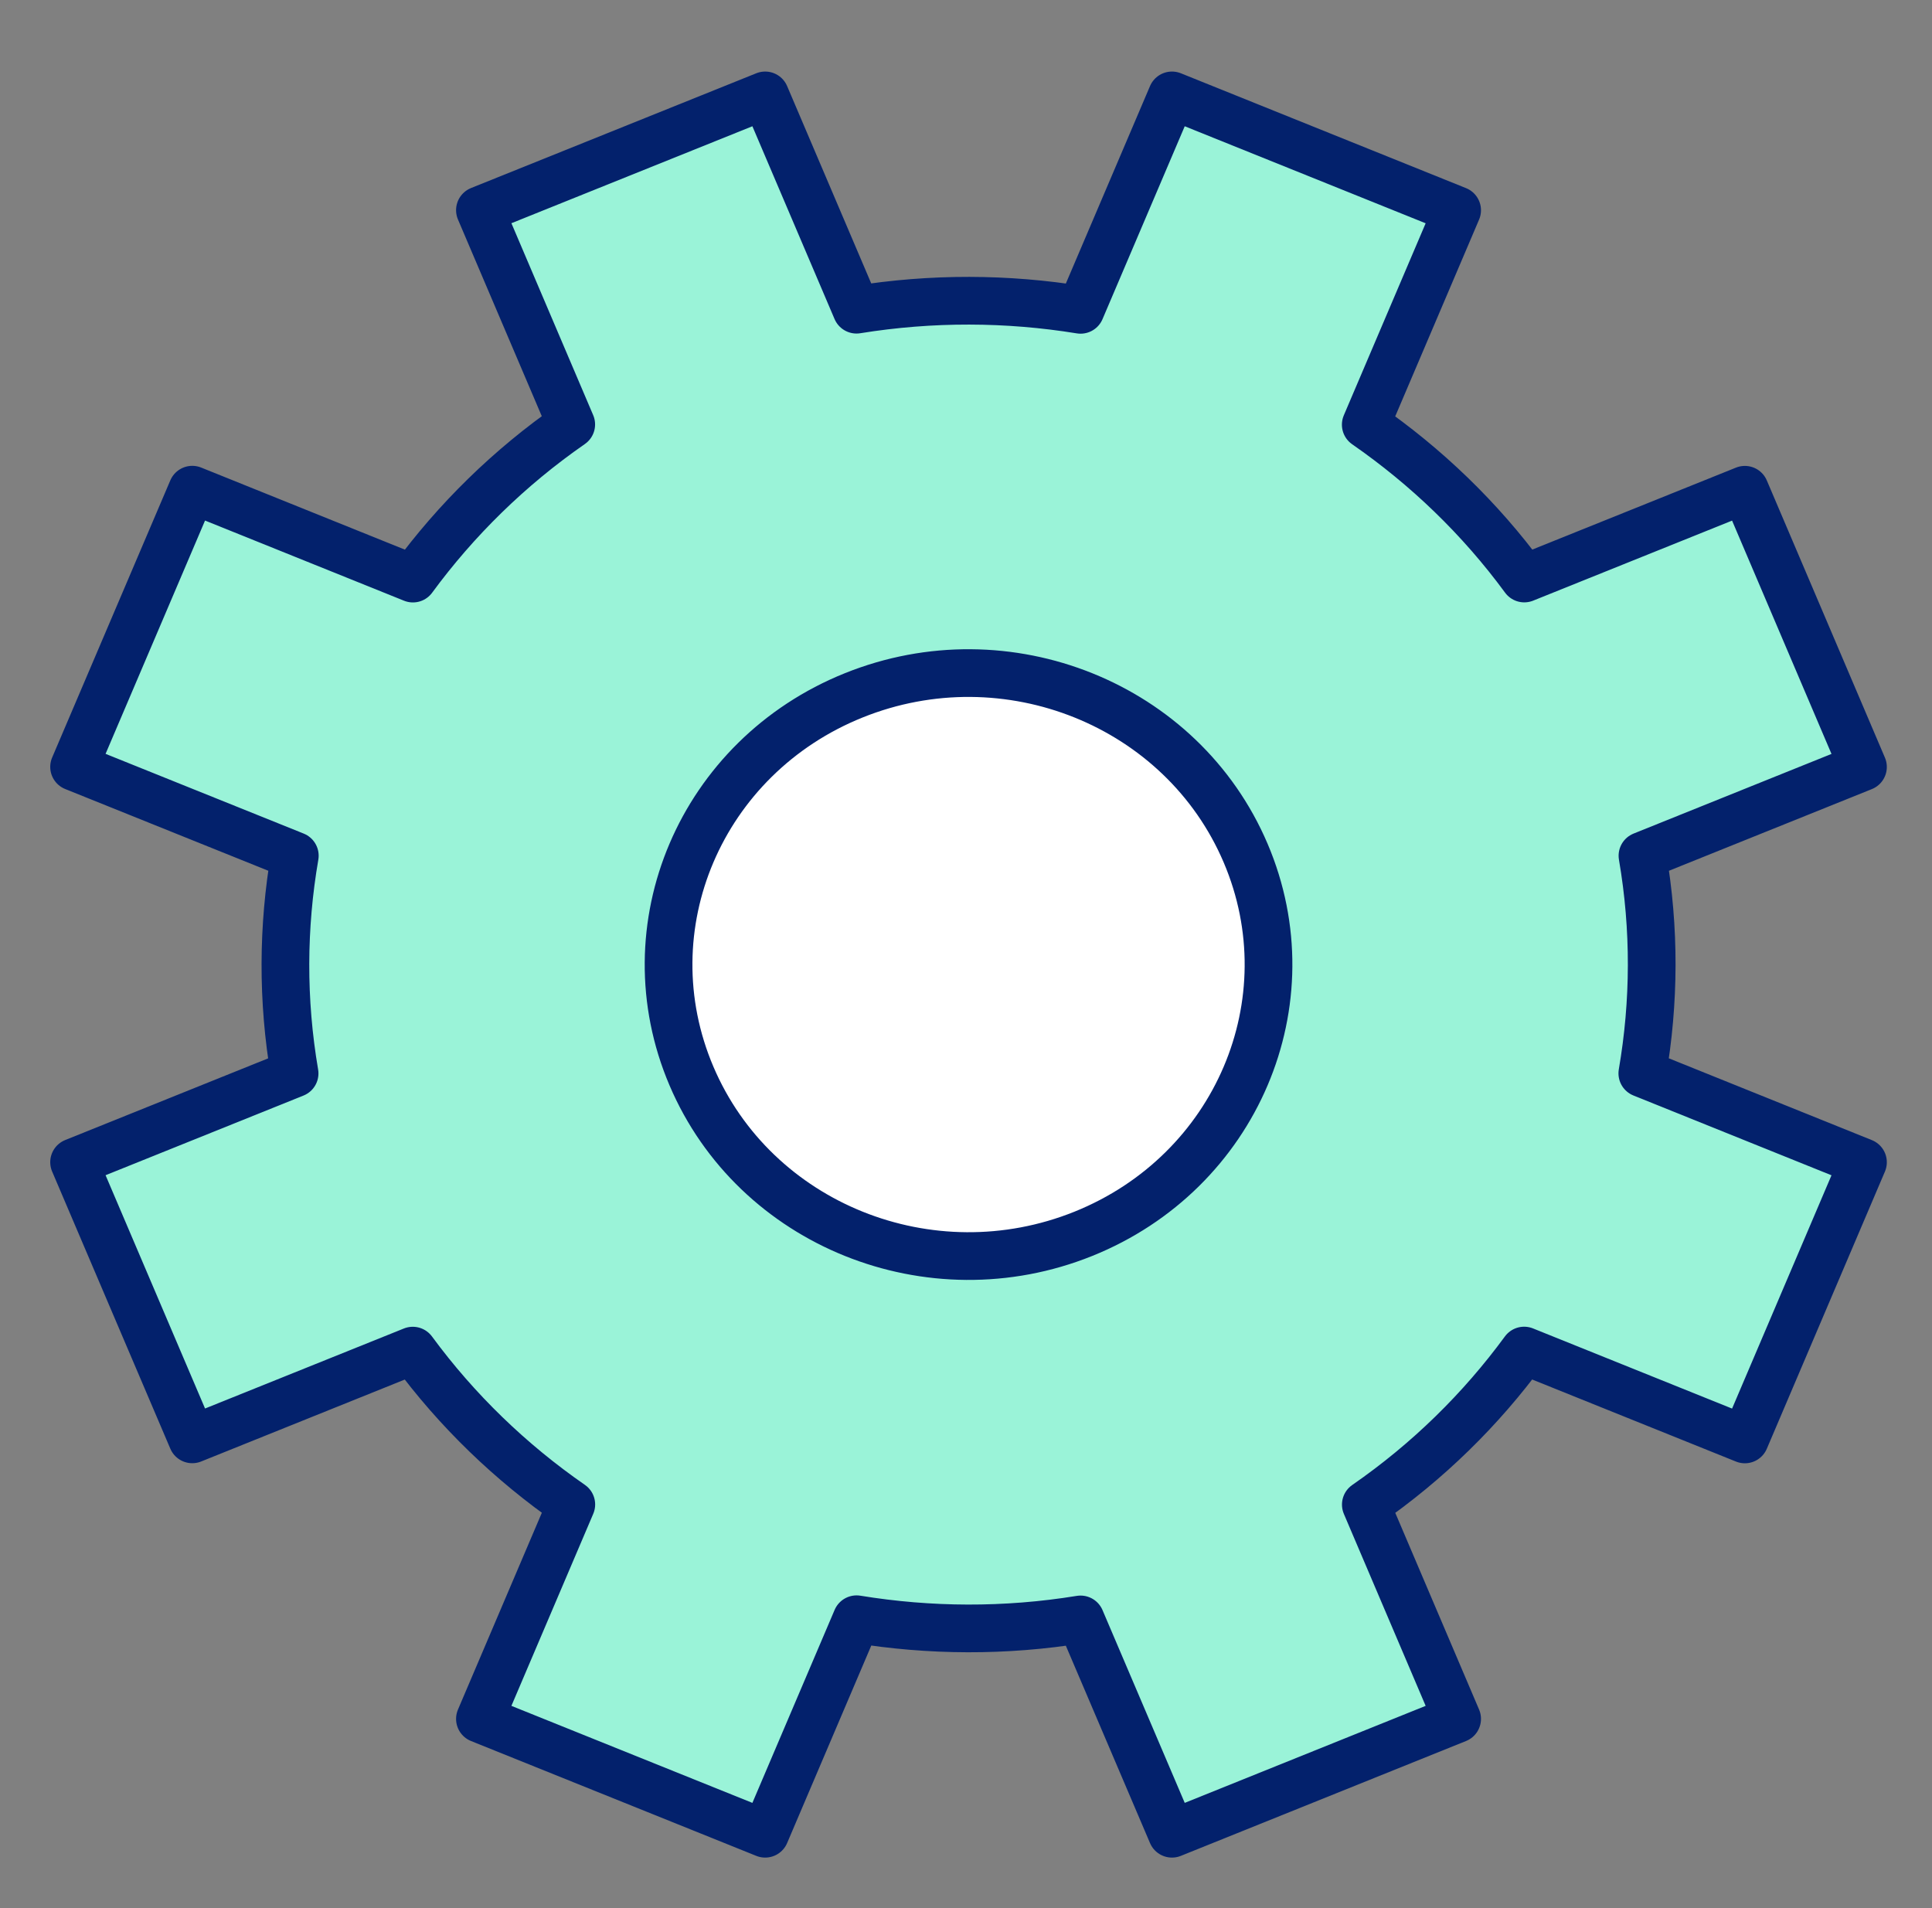 <svg width="81" height="80" viewBox="0 0 81 80" fill="none" xmlns="http://www.w3.org/2000/svg">
<rect x="0" y="0" width="81" height="80" fill="#808080" stroke="none"/>
<path fill-rule="evenodd" clip-rule="evenodd" d="M78.106 32.156L73.154 20.534L63.906 24.255C62.047 21.723 59.792 19.561 57.26 17.805L61.091 8.815L49.135 4L45.303 12.99C42.233 12.491 39.067 12.474 35.909 12.984L32.08 4L20.121 8.812L23.949 17.796C21.344 19.605 19.119 21.797 17.312 24.258L8.061 20.531L3.106 32.153L12.36 35.877C11.847 38.856 11.826 41.934 12.351 45.005L3.106 48.726L8.061 60.347L17.306 56.627C19.167 59.158 21.42 61.321 23.952 63.077L20.121 72.067L32.08 76.882L35.912 67.889C38.979 68.39 42.145 68.411 45.303 67.897L49.135 76.882L61.091 72.067L57.263 63.082C59.871 61.277 62.096 59.085 63.9 56.624L73.154 60.35L78.106 48.729L68.855 45.002C69.368 42.022 69.389 38.945 68.861 35.877L78.106 32.156Z" fill="#9AF3D8" stroke="#03216C" stroke-width="2" stroke-linejoin="round"/>
<path fill-rule="evenodd" clip-rule="evenodd" d="M52.223 35.765C54.88 41.999 51.834 49.148 45.419 51.73C39.003 54.311 31.647 51.352 28.99 45.115C26.333 38.88 29.379 31.734 35.794 29.153C42.21 26.571 49.566 29.53 52.223 35.765Z" fill="white" stroke="#03216C" stroke-width="2" stroke-linejoin="round"/>
</svg>
